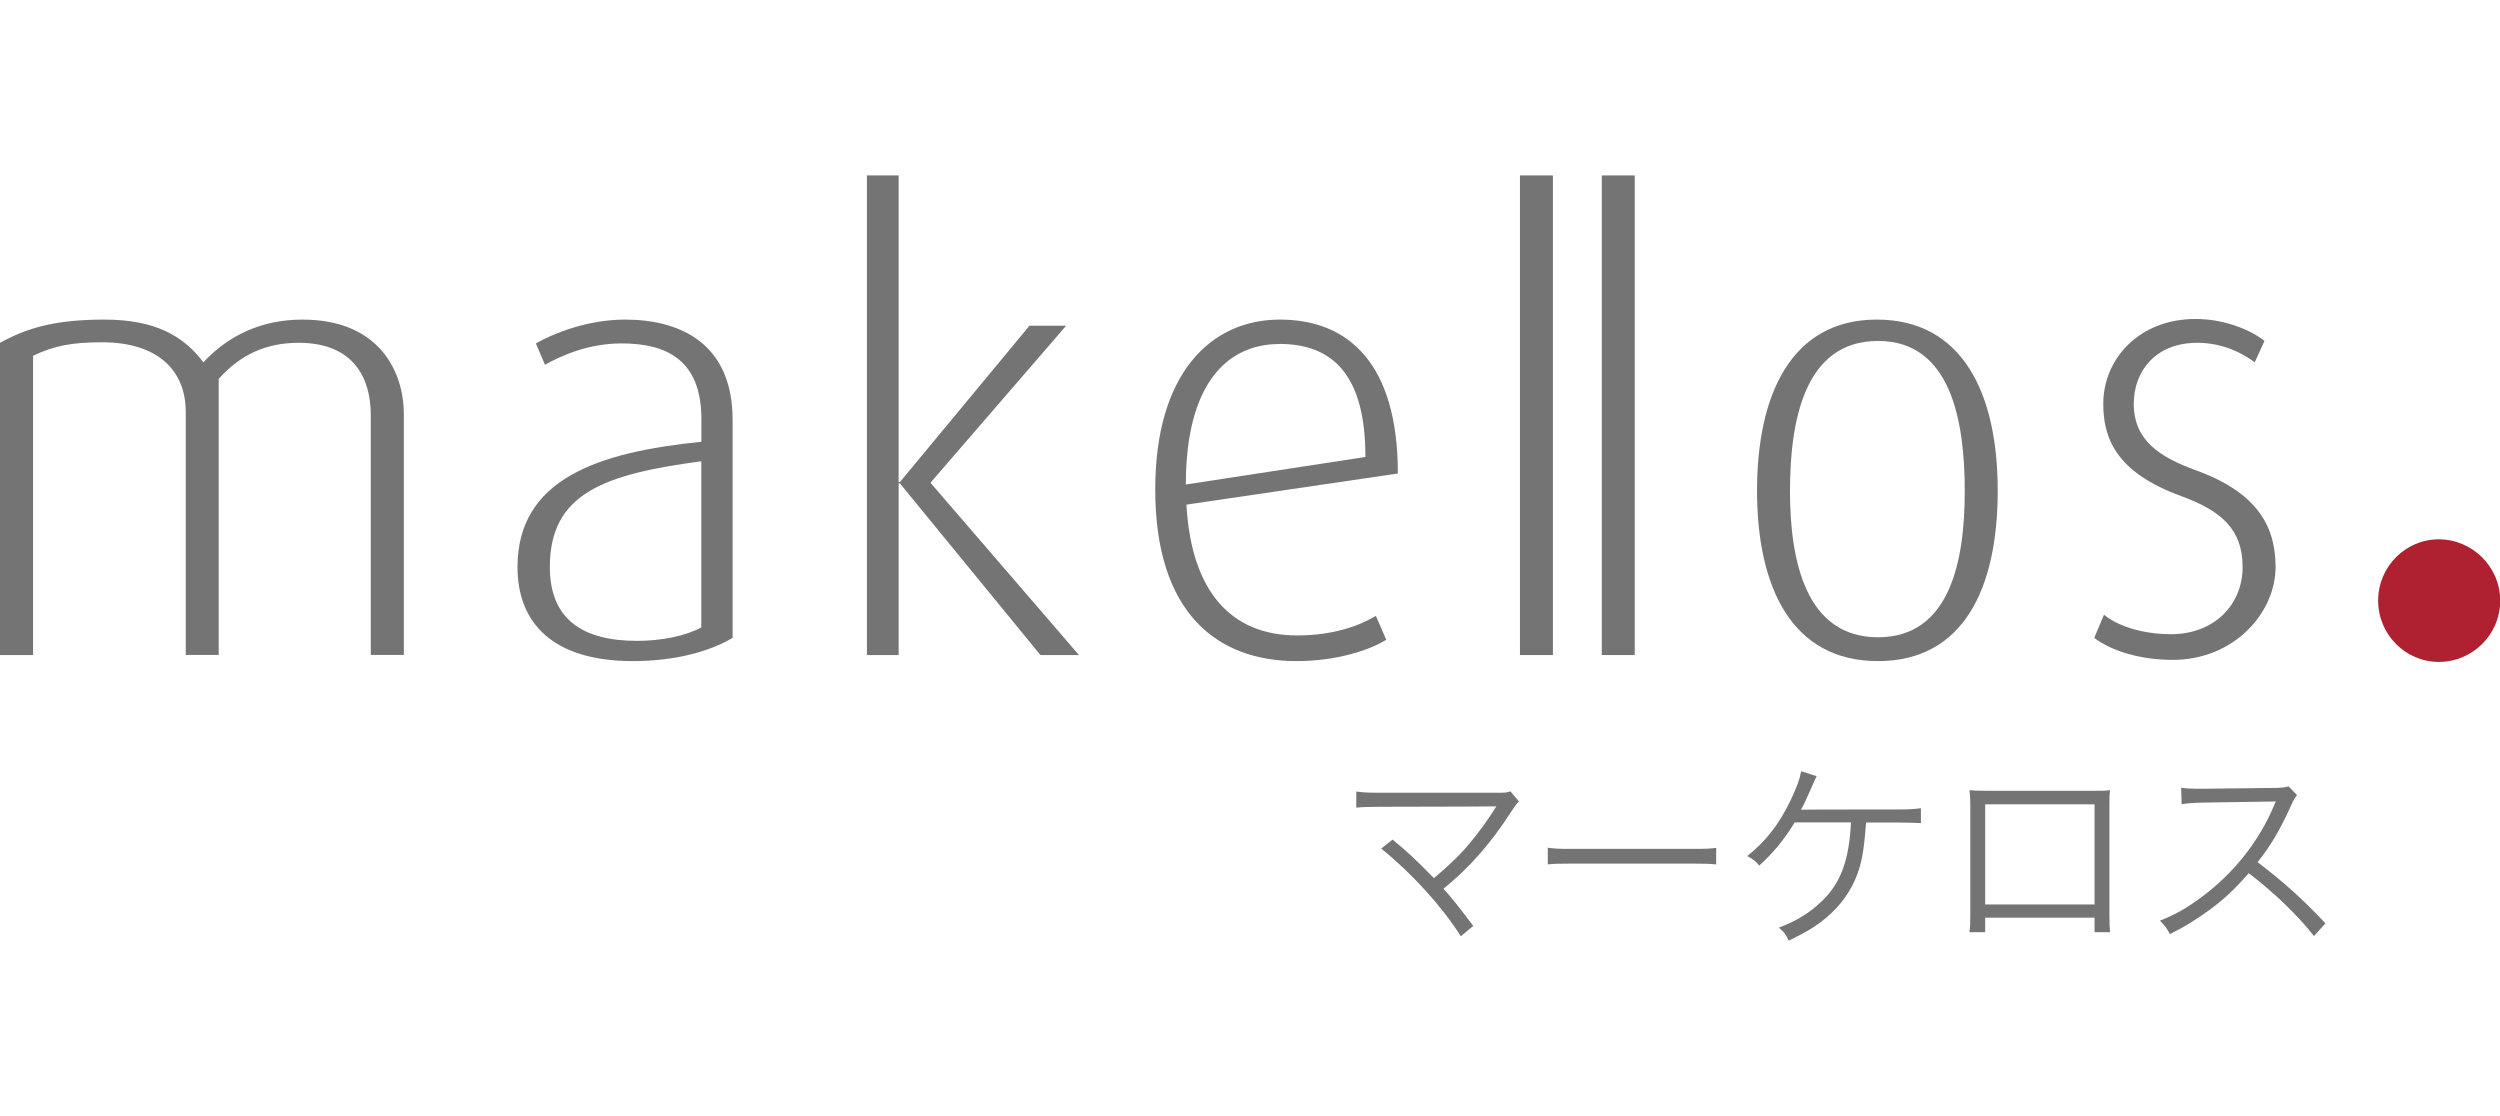 <?xml version="1.0" encoding="UTF-8" standalone="no"?>
<svg
   xmlns:dc="http://purl.org/dc/elements/1.1/"
   xmlns:cc="http://creativecommons.org/ns#"
   xmlns:rdf="http://www.w3.org/1999/02/22-rdf-syntax-ns#"
   xmlns:svg="http://www.w3.org/2000/svg"
   xmlns="http://www.w3.org/2000/svg"
   xmlns:sodipodi="http://sodipodi.sourceforge.net/DTD/sodipodi-0.dtd"
   xmlns:inkscape="http://www.inkscape.org/namespaces/inkscape"
   viewBox="0 0 168 75"
   version="1.1"
   id="svg32"
   sodipodi:docname="logo_makellos_klein.svg"
   width="168"
   height="75"
   inkscape:version="0.92.5 (2060ec1f9f, 2020-04-08)">
  <title
     id="title862">Logo makellos</title>
  <defs
     id="defs36" />
  <sodipodi:namedview
     pagecolor="#ffffff"
     bordercolor="#666666"
     borderopacity="1"
     objecttolerance="10"
     gridtolerance="10"
     guidetolerance="10"
     inkscape:pageopacity="0"
     inkscape:pageshadow="2"
     inkscape:window-width="1920"
     inkscape:window-height="1009"
     id="namedview34"
     showgrid="false"
     inkscape:zoom="1.4374307"
     inkscape:cx="121.745"
     inkscape:cy="37.264999"
     inkscape:window-x="-8"
     inkscape:window-y="-8"
     inkscape:window-maximized="1"
     inkscape:current-layer="svg32" />
  <g
     id="g860"
     transform="matrix(0.69,0,0,0.69,-1.9999999e-7,11.789)">
    <path
       id="path2"
       style="fill:#757474"
       d="M 36.11,46.71 V 23.32 c 0,-3.57 -1.66,-7.02 -7.02,-7.02 -3.15,0 -5.65,1.13 -7.79,3.51 V 46.7 H 18.09 V 23.03 c 0,-4.05 -2.74,-6.78 -8.15,-6.78 -3.03,0 -4.7,0.36 -6.72,1.31 V 46.71 H 0 V 16.3 c 2.62,-1.43 5.29,-2.26 10.17,-2.26 4.88,0 7.67,1.55 9.64,4.16 2.38,-2.56 5.59,-4.16 9.64,-4.16 7.67,0 9.88,5.3 9.88,9.16 v 23.5 h -3.21 z"
       inkscape:connector-curvature="0" />
    <path
       id="path4"
       style="fill:#757474"
       d="m 61.64,47.3 c -7.85,0 -11.24,-3.75 -11.24,-9.16 0,-8.57 7.85,-11.19 17.91,-12.2 v -2.2 c 0,-5.77 -3.39,-7.38 -7.79,-7.38 -3.1,0 -5.77,1.13 -7.44,2.08 l -0.89,-2.08 c 1.67,-0.95 5,-2.32 8.69,-2.32 5.36,0 10.47,2.32 10.47,9.76 v 21.24 c -2.32,1.37 -5.71,2.26 -9.7,2.26 z M 68.3,27.84 c -9.4,1.25 -14.75,3.09 -14.75,10.29 0,5.12 3.21,7.2 8.51,7.2 2.32,0 4.7,-0.47 6.24,-1.31 V 27.85 Z"
       inkscape:connector-curvature="0" />
    <path
       id="path6"
       style="fill:#757474"
       d="M 101.33,46.71 87.64,29.99 H 87.52 V 46.71 H 84.43 V 0 h 3.09 v 29.87 h 0.12 l 12.62,-15.23 h 3.57 l -13.21,15.29 14.46,16.78 z"
       inkscape:connector-curvature="0" />
    <path
       id="path8"
       style="fill:#757474"
       d="m 115.55,32.07 c 0.47,8.51 4.4,12.73 10.77,12.73 3.57,0 6.07,-0.95 7.68,-1.9 l 1.01,2.32 c -1.73,1.07 -4.94,2.08 -8.75,2.08 -7.74,0 -13.75,-4.7 -13.75,-16.72 0,-11.3 5.41,-16.54 12.14,-16.54 6.73,0 11.49,4.34 11.49,14.99 l -20.59,3.03 z m 9.04,-15.65 c -5.12,0 -9.1,3.93 -9.1,13.68 l 17.49,-2.68 c 0,-8.03 -3.21,-11.01 -8.39,-11.01 z"
       inkscape:connector-curvature="0" />
    <path
       id="path10"
       style="fill:#757474"
       d="M 148.03,46.71 V 0 h 3.21 v 46.71 z"
       inkscape:connector-curvature="0" />
    <path
       id="path12"
       style="fill:#757474"
       d="M 156,46.71 V 0 h 3.21 v 46.71 z"
       inkscape:connector-curvature="0" />
    <path
       id="path14"
       style="fill:#757474"
       d="m 182.9,47.3 c -8.45,0 -11.78,-7.26 -11.78,-16.6 0,-9.34 3.33,-16.66 11.66,-16.66 8.33,0 11.78,7.14 11.78,16.66 0,9.52 -3.33,16.6 -11.66,16.6 z m 0,-31.18 c -7.2,0 -8.57,7.85 -8.57,14.64 0,6.79 1.55,14.22 8.57,14.22 7.02,0 8.45,-7.44 8.45,-14.22 0,-6.78 -1.31,-14.64 -8.45,-14.64 z"
       inkscape:connector-curvature="0" />
    <path
       id="path16"
       style="fill:#757474"
       d="m 211.63,47.18 c -3.27,0 -6.01,-0.89 -7.67,-2.14 l 0.95,-2.26 c 1.13,0.95 3.45,1.9 6.54,1.9 4.17,0 6.96,-2.85 6.96,-6.54 0,-3.69 -2.08,-5.47 -5.95,-6.9 -6.43,-2.32 -7.62,-5.71 -7.62,-8.99 0,-4.4 3.51,-8.27 8.98,-8.27 2.92,0 5.47,1.13 6.72,2.14 l -0.95,2.08 c -0.95,-0.71 -2.91,-1.9 -5.59,-1.9 -4.05,0 -6.19,2.74 -6.19,5.95 0,3.57 2.56,5.18 5.95,6.43 6.31,2.26 7.86,5.71 7.86,9.46 0,4.46 -4.05,9.04 -10,9.04 z"
       inkscape:connector-curvature="0" />
    <path
       id="path18"
       style="fill:#af2130"
       d="m 237.52,47.38 c -3.26,0 -5.91,-2.68 -5.91,-5.97 0,-3.29 2.65,-5.97 5.91,-5.97 3.26,0 5.98,2.68 5.98,5.97 0,3.29 -2.68,5.97 -5.98,5.97 z"
       inkscape:connector-curvature="0" />
    <g
       id="g30">
      <path
         id="path20"
         style="fill:#757474"
         d="m 135.62,64.68 c 1.49,1.23 2.23,1.91 4.03,3.76 0.86,-0.72 1.91,-1.67 2.64,-2.44 1.09,-1.15 2.44,-2.94 3.28,-4.31 0.06,-0.1 0.08,-0.12 0.16,-0.24 q -0.28,0.02 -11.34,0.04 c -1.07,0 -1.63,0.02 -2.3,0.08 V 60 c 0.69,0.1 1.17,0.12 2.32,0.12 h 11.58 c 0.69,0 0.8,-0.02 1.11,-0.14 l 0.83,0.99 c -0.24,0.24 -0.38,0.42 -0.79,1.05 -1.95,3.04 -4.05,5.42 -6.56,7.45 0.75,0.81 1.57,1.85 2.9,3.62 l -1.21,1.01 c -1.81,-2.88 -4.77,-6.14 -7.75,-8.54 l 1.09,-0.87 z"
         inkscape:connector-curvature="0" />
      <path
         id="path22"
         style="fill:#757474"
         d="m 150.74,65.47 c 0.58,0.1 1.11,0.12 2.46,0.12 h 11.54 c 1.47,0 1.79,-0.02 2.4,-0.1 v 1.61 c -0.63,-0.06 -1.09,-0.08 -2.42,-0.08 H 153.2 c -1.45,0 -1.87,0.02 -2.46,0.08 z"
         inkscape:connector-curvature="0" />
      <path
         id="path24"
         style="fill:#757474"
         d="m 181.74,63.01 c -0.22,2.92 -0.44,4.11 -1.07,5.58 -0.72,1.63 -1.85,3.02 -3.4,4.17 -0.83,0.62 -1.61,1.05 -3.06,1.77 -0.28,-0.62 -0.46,-0.85 -0.97,-1.27 1.73,-0.66 2.98,-1.41 4.19,-2.58 1.83,-1.75 2.66,-3.97 2.84,-7.67 h -5.48 c -1.13,1.81 -2.03,2.9 -3.46,4.21 -0.36,-0.46 -0.54,-0.59 -1.17,-0.93 1.83,-1.45 3.14,-3.14 4.25,-5.48 0.6,-1.27 0.85,-1.97 1.01,-2.78 l 1.51,0.48 c -0.18,0.36 -0.24,0.46 -0.5,1.09 -0.46,1.05 -0.8,1.79 -1.03,2.17 q 0.32,-0.02 9.24,-0.02 c 1.25,0 1.63,-0.02 2.44,-0.12 v 1.45 q -0.54,-0.04 -2.46,-0.06 h -2.88 z"
         inkscape:connector-curvature="0" />
      <path
         id="path26"
         style="fill:#757474"
         d="m 193.34,72.29 v 1.41 h -1.53 c 0.06,-0.44 0.08,-0.83 0.08,-1.49 V 61.42 c 0,-0.81 -0.02,-1.07 -0.08,-1.55 0.4,0.04 0.77,0.06 1.55,0.06 h 10.59 c 0.86,0 1.09,0 1.55,-0.06 -0.06,0.48 -0.06,0.74 -0.06,1.55 v 10.75 c 0,0.6 0.02,1.11 0.06,1.53 h -1.51 V 72.29 Z M 203.99,61.25 H 193.34 V 71 h 10.65 z"
         inkscape:connector-curvature="0" />
      <path
         id="path28"
         style="fill:#757474"
         d="m 225.37,74.09 c -1.57,-2.01 -3.81,-4.17 -6.36,-6.14 -1.39,1.59 -2.36,2.5 -3.79,3.56 -1.37,0.99 -2.42,1.65 -3.89,2.38 -0.32,-0.6 -0.48,-0.81 -0.97,-1.31 1.53,-0.62 2.5,-1.15 4.03,-2.28 3.18,-2.35 5.64,-5.48 7.09,-8.96 0.04,-0.12 0.06,-0.14 0.1,-0.24 0.04,-0.06 0.04,-0.08 0.06,-0.14 -0.18,0.02 -0.24,0.02 -0.48,0.02 l -6.64,0.1 c -0.89,0.02 -1.47,0.06 -2.05,0.16 l -0.04,-1.61 c 0.54,0.08 0.89,0.1 1.57,0.1 h 0.52 l 7.09,-0.08 c 0.69,-0.02 0.93,-0.04 1.27,-0.16 l 0.83,0.86 c -0.2,0.24 -0.34,0.48 -0.56,0.97 -1.11,2.46 -2.05,4.03 -3.28,5.56 2.6,1.99 4.35,3.56 6.61,5.96 l -1.13,1.25 z"
         inkscape:connector-curvature="0" />
    </g>
  </g>
</svg>
